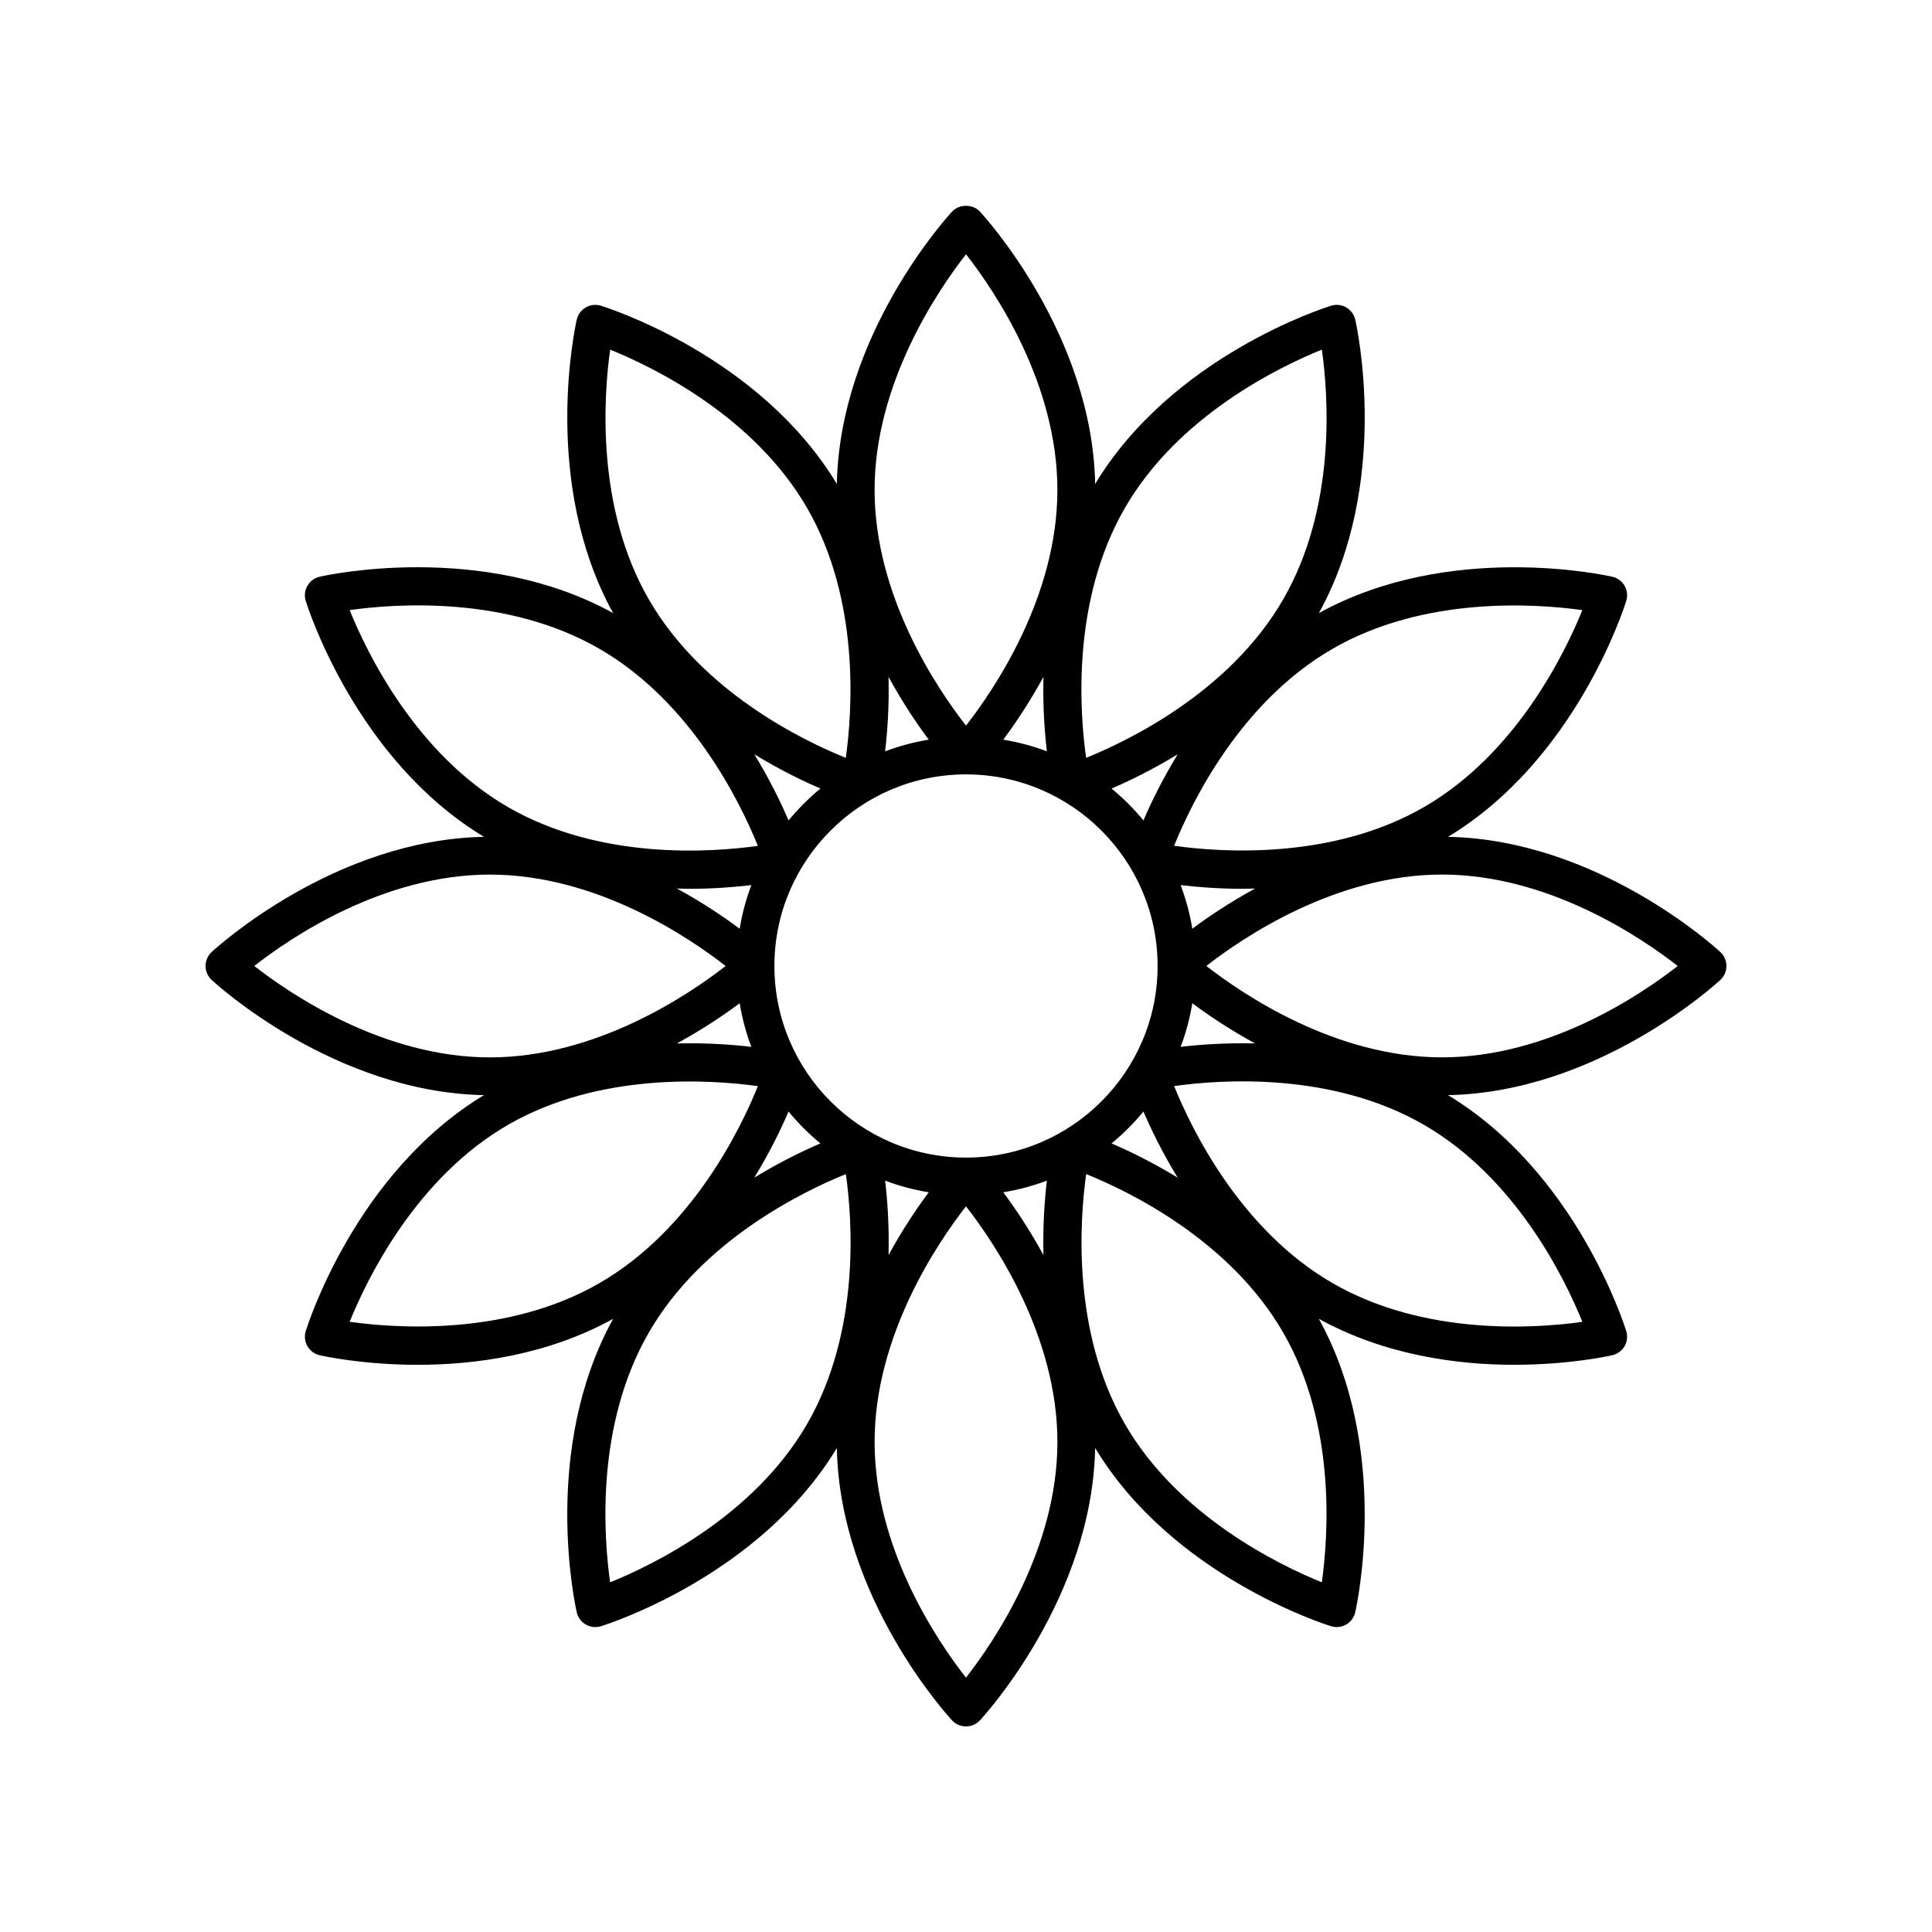 <?xml version="1.0" encoding="UTF-8"?>
<!-- The Best Svg Icon site in the world: iconSvg.co, Visit us! https://iconsvg.co -->
<svg fill="#000000" width="800px" height="800px" version="1.1" viewBox="144 144 512 512" xmlns="http://www.w3.org/2000/svg">
 <path d="m527.74 365.77c33.914-20.461 46.703-60.801 47.234-62.535 0.414-1.34 0.25-2.789-0.449-4-0.699-1.211-1.875-2.078-3.238-2.391-1.766-0.406-43.094-9.5-77.77 9.637 19.141-34.676 10.043-76.008 9.637-77.77-0.312-1.367-1.18-2.539-2.391-3.242-1.211-0.699-2.668-0.871-4-0.449-1.734 0.531-42.074 13.32-62.535 47.234-0.762-39.602-29.305-70.848-30.535-72.176-1.902-2.051-5.477-2.051-7.379 0-1.234 1.328-29.773 32.574-30.535 72.176-20.461-33.914-60.801-46.703-62.535-47.234-1.34-0.414-2.793-0.246-4.004 0.449-1.211 0.699-2.078 1.875-2.391 3.238-0.406 1.766-9.5 43.098 9.641 77.77-34.68-19.141-76.008-10.051-77.77-9.641-1.371 0.316-2.543 1.184-3.246 2.398-0.699 1.211-0.863 2.66-0.449 4 0.531 1.734 13.32 42.074 47.234 62.535-39.602 0.762-70.848 29.305-72.176 30.535-1.023 0.953-1.605 2.289-1.605 3.691 0 1.398 0.582 2.738 1.609 3.691 1.328 1.234 32.574 29.773 72.176 30.535-33.914 20.461-46.703 60.801-47.234 62.535-0.418 1.336-0.254 2.785 0.445 4 0.699 1.211 1.875 2.078 3.238 2.391 0.875 0.203 11.418 2.539 26.051 2.539 14.965 0 34.191-2.504 51.723-12.18-19.141 34.676-10.047 76.008-9.641 77.773 0.312 1.363 1.18 2.539 2.394 3.238 0.773 0.445 1.645 0.676 2.519 0.676 0.496 0 0.996-0.074 1.48-0.223 1.734-0.531 42.074-13.32 62.535-47.234 0.762 39.602 29.305 70.848 30.535 72.176 0.953 1.02 2.289 1.605 3.691 1.605 1.398 0 2.738-0.582 3.691-1.609 1.234-1.328 29.773-32.574 30.535-72.176 20.461 33.914 60.801 46.703 62.535 47.234 0.484 0.148 0.984 0.223 1.48 0.223 0.875 0 1.746-0.23 2.519-0.676 1.211-0.699 2.078-1.875 2.391-3.238 0.406-1.766 9.5-43.098-9.641-77.773 17.535 9.676 36.758 12.18 51.723 12.18 14.633 0 25.18-2.336 26.051-2.539 1.363-0.309 2.539-1.176 3.238-2.387 0.699-1.211 0.863-2.66 0.449-4-0.531-1.734-13.32-42.074-47.234-62.535 39.602-0.762 70.848-29.305 72.176-30.535 1.023-0.953 1.609-2.293 1.609-3.691s-0.582-2.738-1.609-3.691c-1.328-1.234-32.574-29.773-72.176-30.535zm-127.74 85.004c-27.996 0-50.777-22.781-50.777-50.777 0-28 22.777-50.777 50.777-50.777 27.996 0 50.777 22.777 50.777 50.777 0 27.996-22.781 50.777-50.777 50.777zm38.574-97.801c4.731-2.027 10.859-5.008 17.516-9.066-4.062 6.656-7.039 12.781-9.066 17.516-2.535-3.086-5.367-5.914-8.449-8.449zm-28.703-12.957c3.09-4.125 6.914-9.781 10.656-16.641-0.191 7.812 0.297 14.625 0.91 19.738-3.703-1.398-7.566-2.441-11.566-3.098zm-31.312 3.098c0.613-5.117 1.102-11.926 0.91-19.738 3.742 6.859 7.57 12.516 10.656 16.641-4 0.656-7.863 1.699-11.566 3.098zm-25.582 18.305c-2.027-4.731-5.008-10.859-9.066-17.516 6.656 4.062 12.781 7.039 17.516 9.066-3.086 2.539-5.914 5.367-8.449 8.449zm-12.957 28.707c-4.125-3.09-9.781-6.918-16.645-10.66 1.125 0.027 2.277 0.074 3.359 0.074 6.438 0 12.004-0.457 16.383-0.98-1.398 3.699-2.441 7.562-3.098 11.566zm0 19.742c0.656 4.004 1.699 7.867 3.098 11.566-5.117-0.613-11.926-1.102-19.738-0.91 6.859-3.742 12.516-7.57 16.641-10.656zm21.402 37.148c-4.731 2.027-10.859 5.008-17.516 9.066 4.062-6.656 7.039-12.781 9.066-17.516 2.539 3.086 5.367 5.918 8.449 8.449zm28.707 12.957c-3.09 4.125-6.914 9.781-10.656 16.641 0.191-7.812-0.297-14.625-0.91-19.738 3.699 1.398 7.562 2.441 11.566 3.098zm31.309-3.098c-0.613 5.117-1.102 11.926-0.91 19.738-3.742-6.859-7.57-12.516-10.656-16.641 4-0.656 7.863-1.699 11.566-3.098zm25.582-18.305c2.027 4.731 5.008 10.859 9.066 17.516-6.656-4.062-12.781-7.039-17.516-9.066 3.086-2.535 5.918-5.367 8.449-8.449zm12.957-28.703c4.125 3.086 9.777 6.914 16.641 10.656-7.812-0.191-14.621 0.297-19.738 0.91 1.398-3.703 2.441-7.566 3.098-11.566zm0-19.742c-0.656-4-1.699-7.867-3.098-11.566 4.379 0.523 9.949 0.98 16.383 0.98 1.082 0 2.234-0.047 3.359-0.074-6.863 3.742-12.52 7.57-16.645 10.66zm103.36-84.434c-4.633 11.438-17.57 38.109-41.977 52.203-24.414 14.102-53.992 11.965-66.207 10.25 4.609-11.426 17.504-38.07 41.988-52.203 24.402-14.09 53.969-11.957 66.195-10.25zm-69.027-69.035c1.719 12.199 3.875 41.719-10.262 66.203-14.098 24.414-40.781 37.352-52.215 41.98-1.719-12.195-3.875-41.719 10.262-66.203 14.098-24.414 40.781-37.355 52.215-41.98zm-94.305-25.273c7.59 9.703 24.215 34.195 24.215 62.465 0 28.184-16.633 52.727-24.223 62.453-7.59-9.73-24.223-34.27-24.223-62.453 0.004-28.195 16.645-52.738 24.23-62.465zm-94.309 25.273c11.438 4.633 38.109 17.57 52.203 41.977 14.098 24.414 11.957 53.992 10.25 66.207-11.426-4.609-38.07-17.504-52.203-41.988-14.09-24.402-11.957-53.973-10.25-66.195zm-69.035 69.027c12.195-1.719 41.719-3.879 66.203 10.262 24.414 14.098 37.352 40.781 41.98 52.215-12.195 1.723-41.719 3.879-66.203-10.262-24.414-14.098-37.355-40.781-41.98-52.215zm37.188 70.09c28.184 0 52.727 16.633 62.453 24.223-9.73 7.59-34.27 24.223-62.453 24.223-28.191 0-52.738-16.641-62.465-24.227 9.707-7.59 34.195-24.219 62.465-24.219zm-37.188 118.52c4.633-11.438 17.57-38.109 41.977-52.203 24.414-14.094 53.996-11.957 66.207-10.25-4.609 11.426-17.504 38.07-41.988 52.203-24.402 14.094-53.969 11.961-66.195 10.25zm69.027 69.039c-1.719-12.199-3.875-41.719 10.262-66.203 14.098-24.414 40.781-37.352 52.215-41.98 1.719 12.195 3.875 41.719-10.262 66.203-14.098 24.41-40.781 37.352-52.215 41.98zm94.305 25.273c-7.59-9.703-24.215-34.195-24.215-62.465 0-28.184 16.633-52.727 24.223-62.453 7.59 9.73 24.223 34.27 24.223 62.453-0.004 28.191-16.641 52.738-24.23 62.465zm94.309-25.277c-11.438-4.633-38.109-17.57-52.203-41.977-14.098-24.414-11.957-53.992-10.25-66.207 11.426 4.609 38.07 17.504 52.203 41.988 14.094 24.406 11.961 53.973 10.25 66.195zm69.039-69.027c-12.191 1.719-41.715 3.879-66.203-10.262-24.414-14.098-37.352-40.781-41.98-52.215 12.195-1.719 41.719-3.879 66.203 10.262 24.41 14.098 37.352 40.781 41.98 52.215zm-37.191-70.09c-28.184 0-52.727-16.633-62.453-24.223 9.73-7.59 34.27-24.223 62.453-24.223 28.191 0 52.738 16.641 62.465 24.227-9.707 7.594-34.195 24.219-62.465 24.219z"/>
</svg>